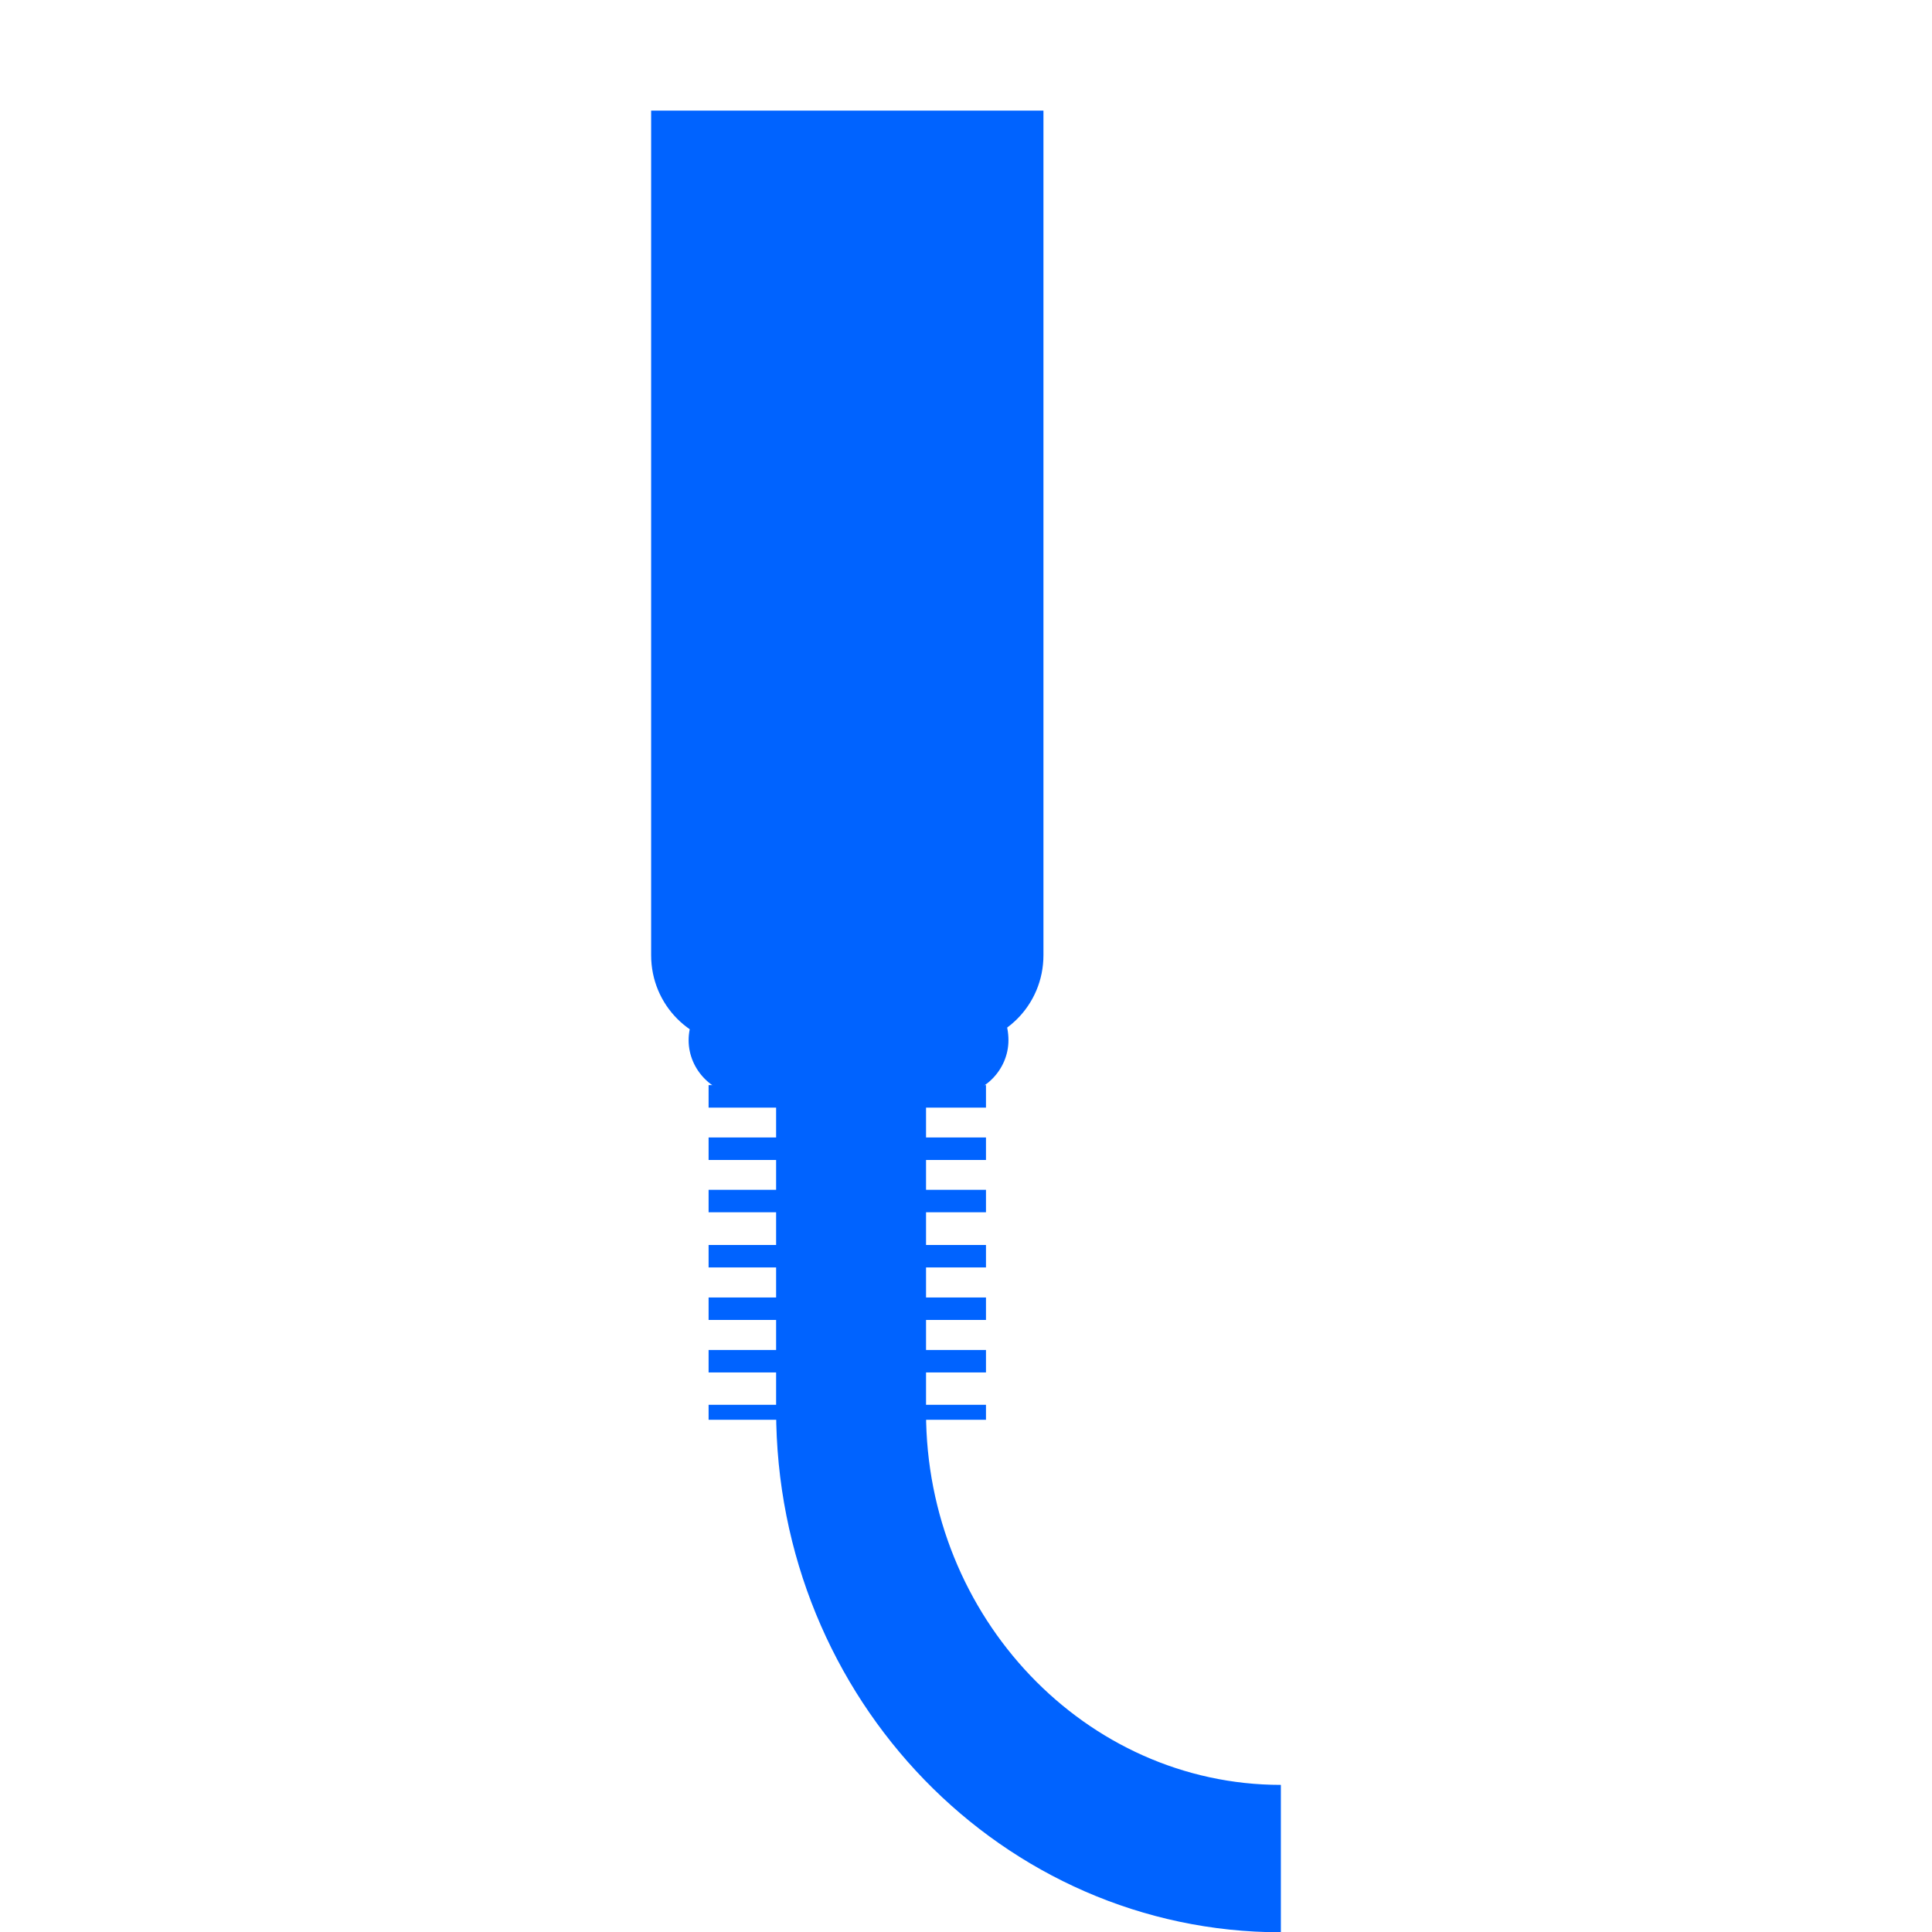 <?xml version="1.0" encoding="UTF-8"?>
<svg xmlns="http://www.w3.org/2000/svg" width="35" height="35" viewBox="0 0 35 35" fill="none">
  <g clip-path="url(#clip0_774_1417)">
    <path d="M18.269 18.844C18.269 19.387 17.816 19.84 17.273 19.84H13.47C12.927 19.84 12.475 19.387 12.475 18.844C12.475 18.3 12.927 17.848 13.47 17.848H17.273C17.816 17.803 18.269 18.255 18.269 18.844Z" fill="#0063FF"></path>
    <path d="M11.796 17.304C11.796 18.21 12.52 18.934 13.425 18.934H17.273C18.179 18.934 18.903 18.21 18.903 17.304C18.903 13.954 18.903 3.724 18.903 2.004H11.796V17.304Z" fill="#0063FF"></path>
    <path d="M23.204 35.005C18.179 35.005 14.06 30.796 14.06 25.545V18.03H16.776V25.59C16.776 29.302 19.673 32.335 23.204 32.335V35.005Z" fill="#0063FF"></path>
    <path d="M12.837 23.505V23.912H17.862C17.862 23.776 17.862 23.641 17.862 23.505H12.837Z" fill="#0063FF"></path>
    <path d="M17.862 19.111C17.862 19.066 17.862 19.021 17.862 18.976H12.837V19.111H17.862Z" fill="#0063FF"></path>
    <path d="M12.837 22.554V22.961H17.862C17.862 22.825 17.862 22.689 17.862 22.554H12.837Z" fill="#0063FF"></path>
    <path d="M17.862 24.863C17.862 24.728 17.862 24.592 17.862 24.456H12.837V24.863H17.862Z" fill="#0063FF"></path>
    <path d="M12.837 19.658V20.066H17.862C17.862 19.93 17.862 19.794 17.862 19.658H12.837Z" fill="#0063FF"></path>
    <path d="M12.837 25.449V25.721H17.862C17.862 25.721 17.862 25.63 17.862 25.449H12.837Z" fill="#0063FF"></path>
    <path d="M12.837 21.554V21.961H17.862C17.862 21.825 17.862 21.689 17.862 21.554H12.837Z" fill="#0063FF"></path>
    <path d="M12.837 20.606V21.014H17.862C17.862 20.878 17.862 20.742 17.862 20.606H12.837Z" fill="#0063FF"></path>
  </g>
  <defs>
    <clipPath id="clip0_774_1417">
      <rect width="35" height="35" fill="white"></rect>
    </clipPath>
  </defs>
</svg>

